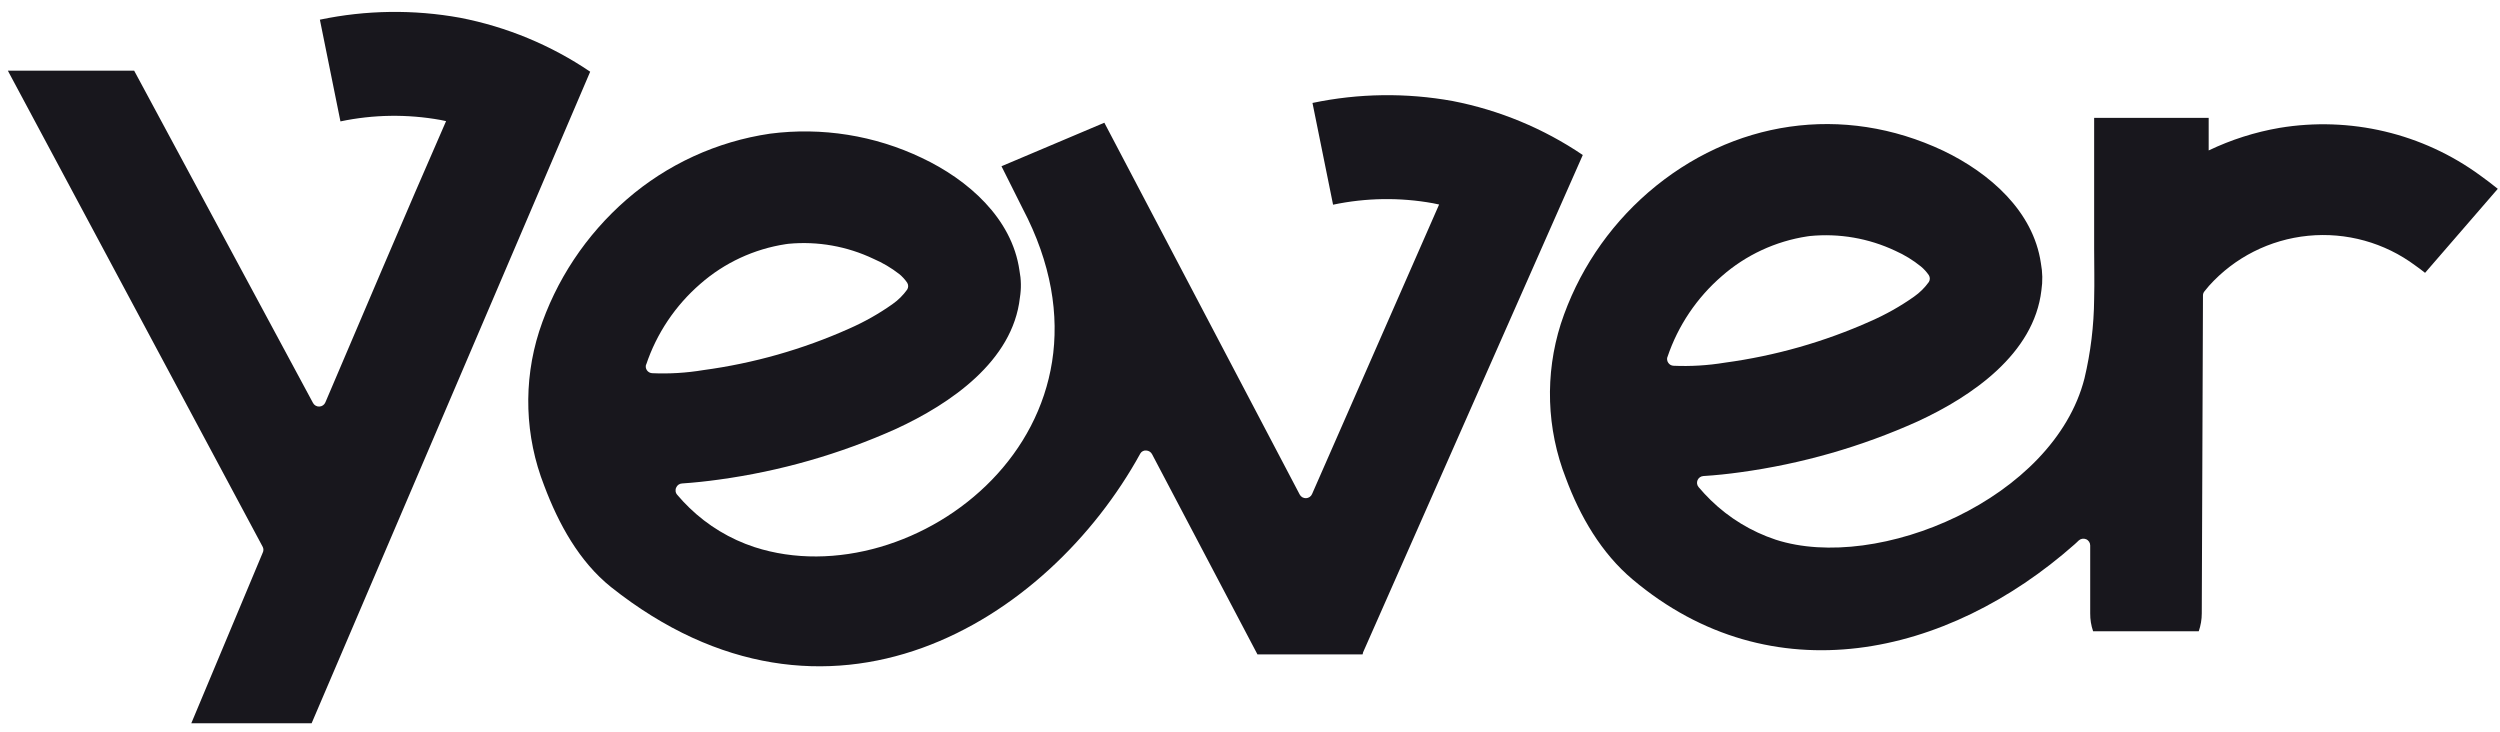 <svg width="123" height="36" viewBox="0 0 123 36" fill="none" xmlns="http://www.w3.org/2000/svg">
<g clip-path="url(#clip0_2240_23533)">
<path fill-rule="evenodd" clip-rule="evenodd" d="M70.805 10.06L64.552 24.31C64.527 24.368 64.486 24.417 64.433 24.453C64.381 24.488 64.32 24.508 64.256 24.511C64.193 24.513 64.13 24.497 64.075 24.466C64.02 24.434 63.975 24.388 63.946 24.332L54.334 6.038L49.273 8.179C49.302 8.241 50.278 10.19 50.311 10.252C56.023 21.102 44.968 29.464 37.121 26.918C35.917 26.522 34.819 25.859 33.913 24.979C33.705 24.777 33.507 24.567 33.321 24.346C33.277 24.298 33.249 24.238 33.24 24.173C33.231 24.109 33.241 24.043 33.27 23.985C33.294 23.928 33.334 23.879 33.385 23.844C33.436 23.809 33.496 23.789 33.558 23.786C34.161 23.746 34.761 23.681 35.36 23.598C38.38 23.186 41.323 22.343 44.098 21.095C46.751 19.869 49.832 17.775 50.179 14.643C50.251 14.2 50.243 13.748 50.157 13.308C49.792 10.733 47.617 8.838 45.359 7.771C43.037 6.66 40.438 6.245 37.882 6.577C35.268 6.962 32.822 8.085 30.836 9.81C28.833 11.55 27.344 13.793 26.527 16.303C25.734 18.789 25.822 21.468 26.776 23.898C27.481 25.775 28.497 27.631 30.065 28.886C40.714 37.338 51.55 30.604 56.107 22.307C56.137 22.257 56.181 22.217 56.234 22.192C56.286 22.167 56.345 22.158 56.403 22.166C56.461 22.169 56.517 22.188 56.566 22.22C56.615 22.251 56.654 22.295 56.681 22.346L61.866 32.195H67.037L67.059 32.126V32.105L77.873 7.626C75.944 6.321 73.767 5.417 71.474 4.971C69.19 4.557 66.846 4.588 64.574 5.065L65.587 10.071C67.205 9.73 68.874 9.705 70.502 9.999L70.794 10.06H70.805ZM31.79 17.945C32.304 16.407 33.225 15.033 34.457 13.966C35.639 12.93 37.096 12.252 38.656 12.013L38.788 11.995C40.227 11.858 41.677 12.115 42.98 12.736C43.431 12.93 43.854 13.181 44.241 13.482C44.392 13.605 44.525 13.75 44.635 13.912C44.666 13.962 44.682 14.02 44.682 14.078C44.682 14.137 44.666 14.194 44.635 14.245C44.435 14.525 44.188 14.77 43.904 14.968C43.236 15.44 42.521 15.843 41.77 16.172C39.493 17.19 37.079 17.876 34.604 18.209C33.771 18.348 32.925 18.399 32.082 18.361C32.031 18.357 31.981 18.342 31.936 18.317C31.892 18.291 31.854 18.256 31.826 18.214C31.798 18.171 31.779 18.123 31.773 18.073C31.767 18.022 31.773 17.971 31.79 17.923V17.945Z" fill="#18171D"/>
<path fill-rule="evenodd" clip-rule="evenodd" d="M15.398 19.822L6.601 3.478H0.389L0.433 3.565L12.927 26.908C12.949 26.951 12.96 27 12.96 27.049C12.96 27.098 12.949 27.146 12.927 27.19L9.412 35.584H15.332L29.037 3.528C27.108 2.222 24.931 1.319 22.637 0.874C20.353 0.46 18.009 0.492 15.738 0.968L16.75 5.973C18.369 5.632 20.04 5.608 21.669 5.901L21.947 5.959C20.057 10.263 17.419 16.498 16.008 19.797C15.984 19.856 15.943 19.907 15.89 19.943C15.838 19.98 15.775 20 15.711 20.003C15.647 20.006 15.583 19.99 15.528 19.958C15.472 19.926 15.427 19.879 15.398 19.822Z" fill="#18171D"/>
<path fill-rule="evenodd" clip-rule="evenodd" d="M103.05 5.799H108.667V7.402C109.772 6.873 110.945 6.499 112.154 6.291C113.873 6.006 115.632 6.066 117.327 6.467C119.022 6.868 120.619 7.603 122.021 8.628C122.317 8.838 122.606 9.062 122.891 9.29L119.313 13.424C119.156 13.297 118.995 13.178 118.831 13.062C117.321 11.937 115.439 11.415 113.558 11.6C111.678 11.786 109.937 12.665 108.682 14.064C108.605 14.154 108.528 14.245 108.455 14.339C108.409 14.396 108.384 14.468 108.386 14.541L108.327 30.18C108.327 30.48 108.276 30.776 108.178 31.059H102.981C102.883 30.775 102.835 30.477 102.838 30.177V26.838C102.839 26.773 102.82 26.709 102.784 26.654C102.748 26.599 102.696 26.555 102.635 26.529C102.574 26.503 102.507 26.496 102.441 26.508C102.376 26.52 102.316 26.55 102.268 26.596C102.202 26.658 102.14 26.723 102.071 26.781C95.8 32.329 87.157 34.26 80.33 28.513C78.788 27.218 77.735 25.403 77.041 23.529C76.09 21.099 76.002 18.42 76.792 15.934C77.611 13.43 79.1 11.193 81.101 9.46C85.216 5.915 90.676 5.083 95.617 7.42C97.876 8.505 100.039 10.378 100.412 12.95C100.495 13.39 100.504 13.841 100.437 14.284C100.072 17.417 97.009 19.504 94.356 20.73C91.582 21.98 88.638 22.824 85.618 23.236C85.019 23.319 84.416 23.384 83.809 23.421C83.747 23.424 83.687 23.445 83.636 23.48C83.585 23.516 83.545 23.565 83.52 23.621C83.496 23.678 83.487 23.74 83.496 23.801C83.505 23.862 83.531 23.919 83.572 23.967C83.762 24.191 83.963 24.408 84.171 24.61C85.073 25.49 86.165 26.154 87.365 26.553C92.397 28.184 101.051 24.538 102.557 18.614C102.861 17.333 103.02 16.023 103.032 14.708C103.054 13.858 103.032 13.055 103.032 12.226V5.799H103.05ZM82.04 17.561C82.558 16.023 83.482 14.65 84.716 13.583C85.898 12.546 87.357 11.868 88.918 11.63L89.05 11.612C90.49 11.471 91.942 11.722 93.249 12.339C93.7 12.54 94.123 12.799 94.506 13.109C94.658 13.234 94.791 13.38 94.901 13.543C94.931 13.593 94.947 13.65 94.947 13.708C94.947 13.766 94.931 13.822 94.901 13.872C94.701 14.153 94.453 14.398 94.17 14.596C93.499 15.07 92.782 15.474 92.028 15.804C89.751 16.822 87.337 17.509 84.862 17.843C84.026 17.981 83.179 18.032 82.333 17.995C82.281 17.992 82.231 17.977 82.187 17.952C82.142 17.926 82.105 17.89 82.077 17.847C82.048 17.805 82.03 17.757 82.023 17.707C82.016 17.657 82.02 17.606 82.037 17.558L82.04 17.561Z" fill="#18171D"/>
</g>
<defs>
<clipPath id="clip0_2240_23533">
<rect width="122.5" height="35" fill="white" transform="translate(0.389 0.584)"/>
</clipPath>
</defs>
</svg>
